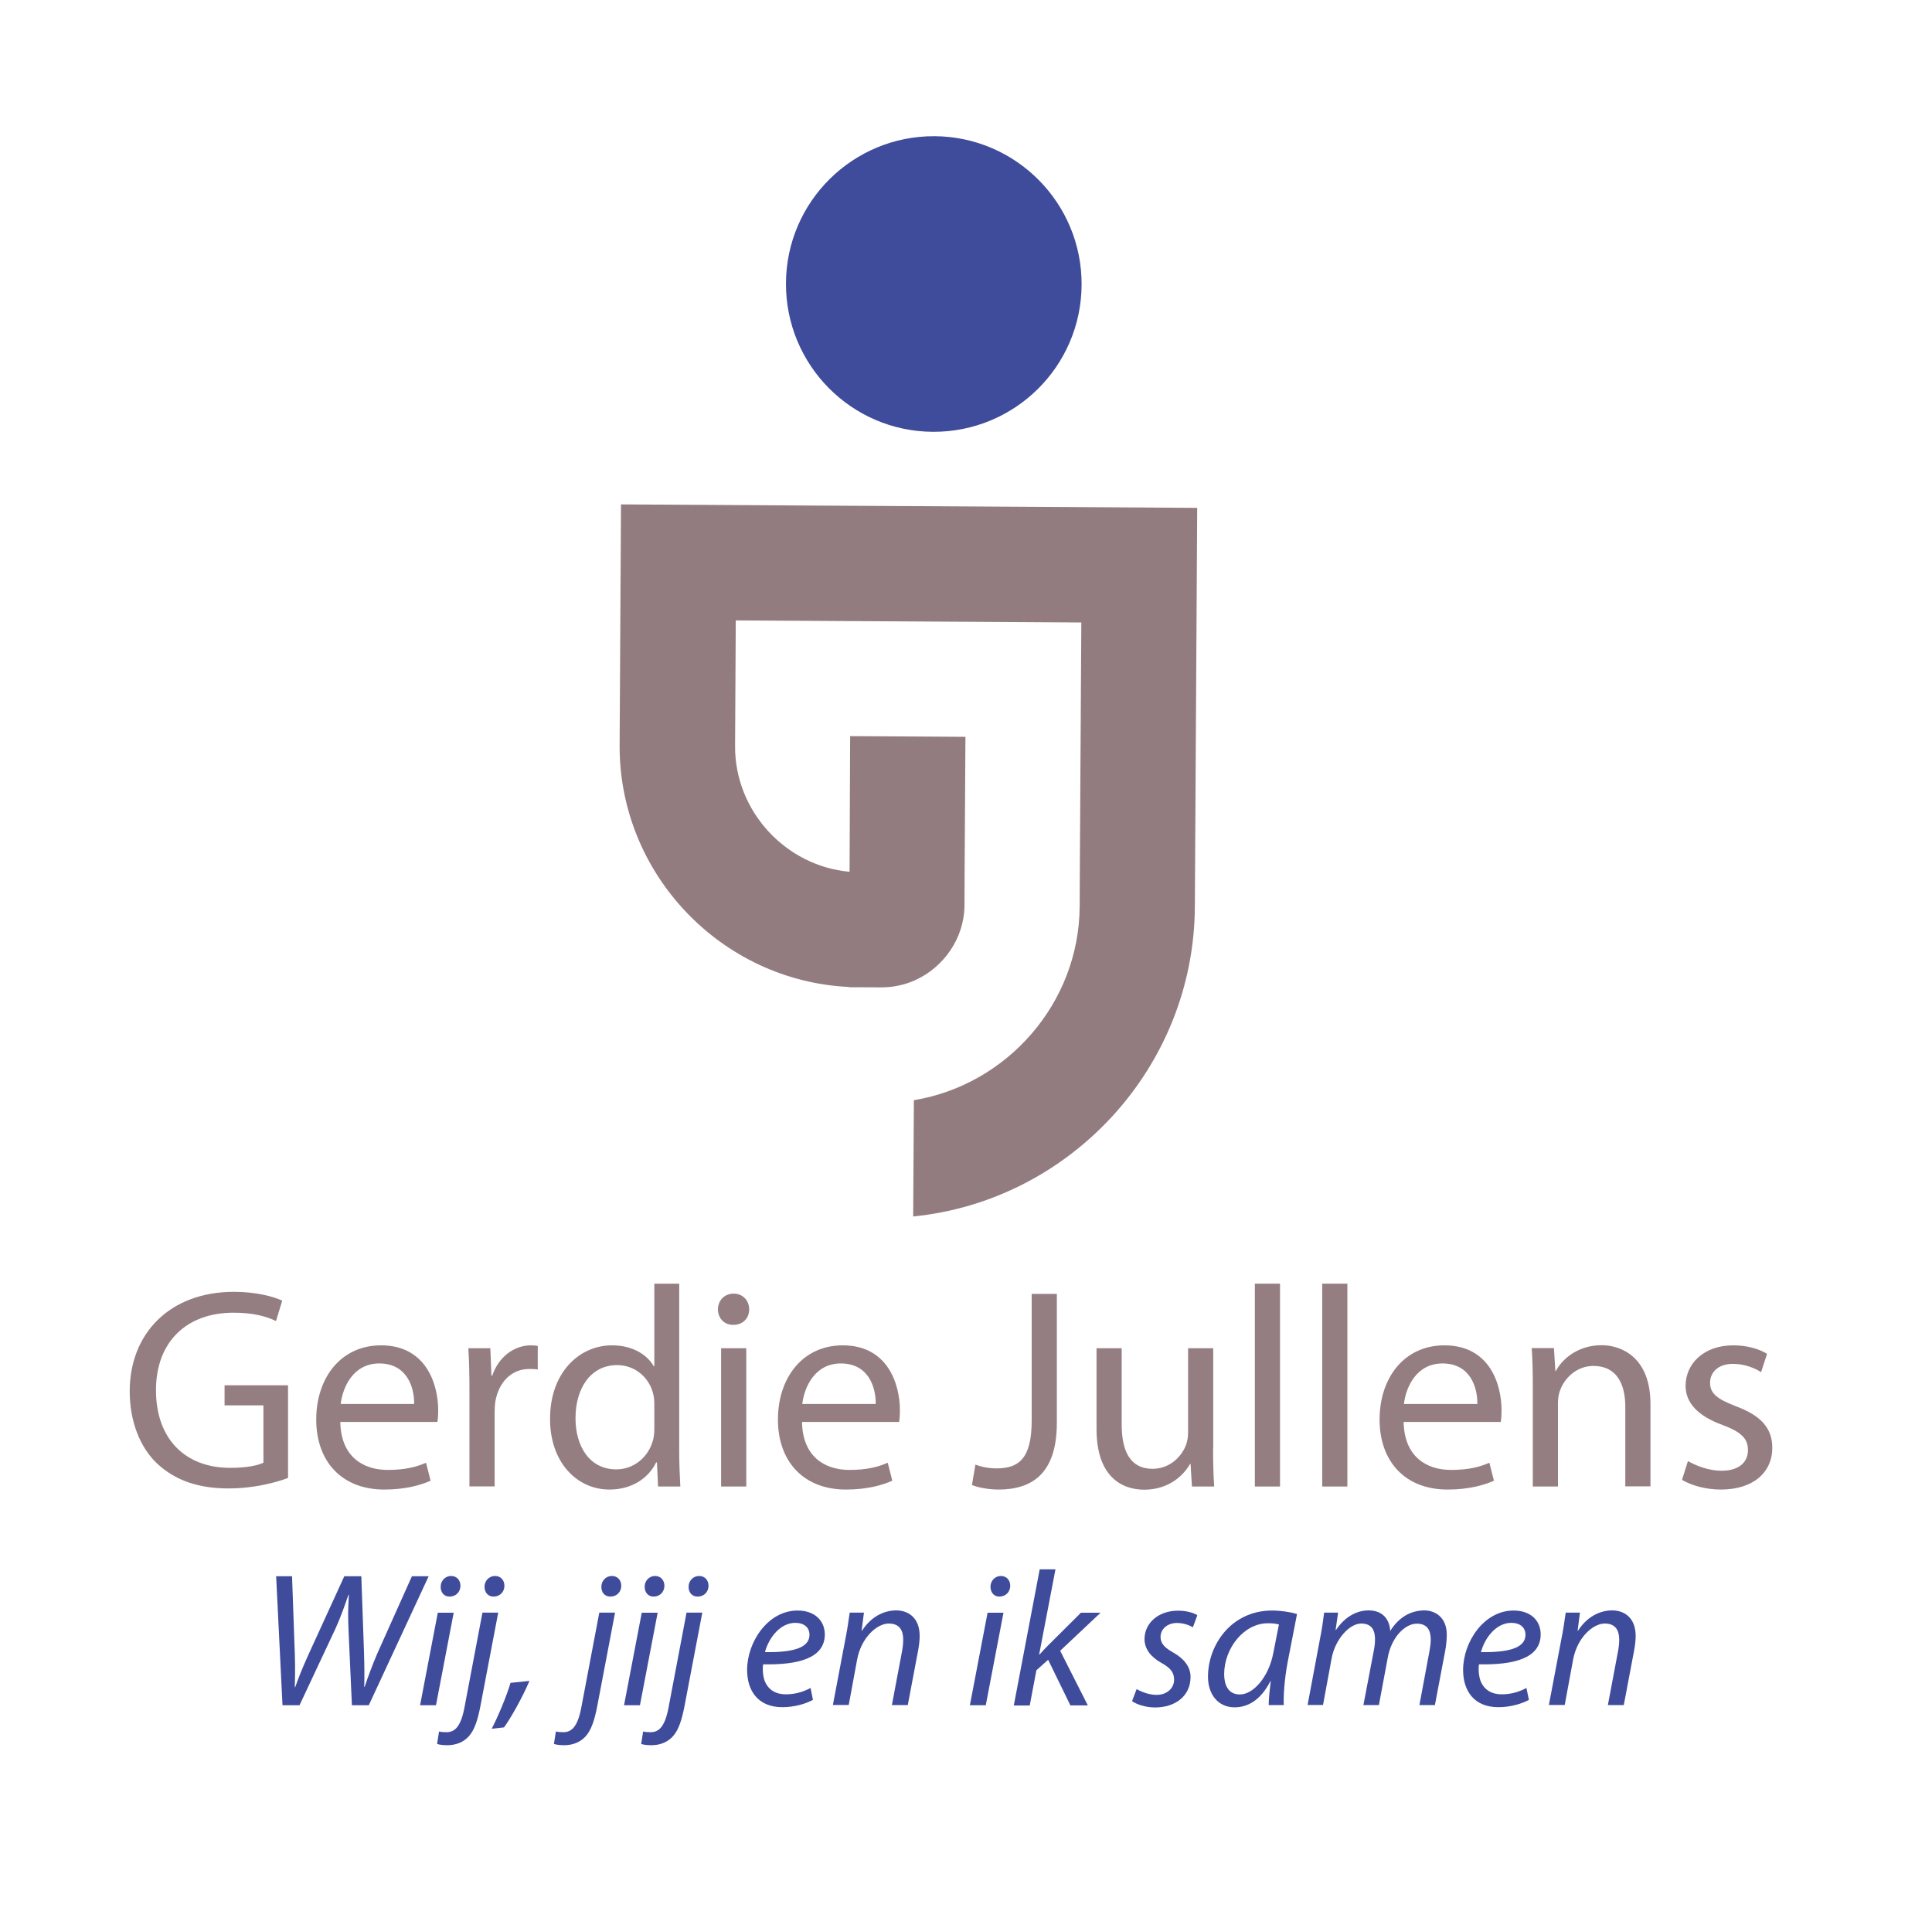 <?xml version="1.0" encoding="UTF-8"?> <svg xmlns="http://www.w3.org/2000/svg" xmlns:xlink="http://www.w3.org/1999/xlink" version="1.1" id="Laag_1" x="0px" y="0px" viewBox="0 0 139.72 138.19" style="enable-background:new 0 0 139.72 138.19;" xml:space="preserve"> <style type="text/css"> .st0{fill:#957E82;} .st1{fill:#3F4C9B;} .st2{fill-rule:evenodd;clip-rule:evenodd;fill:#937C80;} .st3{fill-rule:evenodd;clip-rule:evenodd;fill:#3F4C9B;} </style> <g> <g> <path class="st0" d="M20.83,106.89c-0.81,0.31-2.42,0.76-4.3,0.76c-2.11,0-3.84-0.54-5.21-1.84c-1.2-1.16-1.94-3.02-1.94-5.19 c0-4.15,2.87-7.19,7.54-7.19c1.61,0,2.89,0.35,3.49,0.64l-0.45,1.47c-0.74-0.35-1.67-0.6-3.08-0.6c-3.39,0-5.6,2.11-5.6,5.6 c0,3.53,2.11,5.62,5.37,5.62c1.18,0,1.98-0.17,2.4-0.37v-4.15h-2.81v-1.45h4.59V106.89z"></path> <path class="st0" d="M24.61,102.84c0.04,2.46,1.59,3.47,3.43,3.47c1.3,0,2.11-0.23,2.77-0.52l0.33,1.3 c-0.64,0.29-1.76,0.64-3.35,0.64c-3.08,0-4.92-2.04-4.92-5.06s1.78-5.37,4.69-5.37c3.28,0,4.13,2.85,4.13,4.69 c0,0.37-0.02,0.64-0.06,0.85H24.61z M29.95,101.54c0.02-1.14-0.48-2.93-2.52-2.93c-1.86,0-2.64,1.67-2.79,2.93H29.95z"></path> <path class="st0" d="M33.95,100.63c0-1.18-0.02-2.19-0.08-3.12h1.59l0.08,1.98h0.06c0.45-1.34,1.57-2.19,2.79-2.19 c0.19,0,0.33,0.02,0.5,0.04v1.71c-0.19-0.04-0.37-0.04-0.62-0.04c-1.28,0-2.19,0.95-2.44,2.31c-0.04,0.25-0.06,0.56-0.06,0.85 v5.33h-1.82V100.63z"></path> <path class="st0" d="M49.12,92.84v12.09c0,0.89,0.04,1.9,0.08,2.58h-1.61l-0.08-1.74h-0.06c-0.54,1.12-1.74,1.96-3.37,1.96 c-2.42,0-4.3-2.04-4.3-5.08c-0.02-3.33,2.07-5.35,4.48-5.35c1.55,0,2.56,0.72,3.02,1.51h0.04v-5.97H49.12z M47.32,101.58 c0-0.23-0.02-0.54-0.08-0.76c-0.27-1.14-1.26-2.09-2.62-2.09c-1.88,0-3,1.65-3,3.84c0,2.03,1.01,3.7,2.95,3.7 c1.22,0,2.33-0.83,2.67-2.17c0.06-0.25,0.08-0.5,0.08-0.79V101.58z"></path> <path class="st0" d="M54.18,94.7c0,0.62-0.43,1.12-1.16,1.12c-0.66,0-1.1-0.5-1.1-1.12s0.45-1.14,1.14-1.14 C53.72,93.56,54.18,94.06,54.18,94.7z M52.15,107.51v-10h1.82v10H52.15z"></path> <path class="st0" d="M58,102.84c0.04,2.46,1.59,3.47,3.43,3.47c1.3,0,2.11-0.23,2.77-0.52l0.33,1.3 c-0.64,0.29-1.76,0.64-3.35,0.64c-3.08,0-4.92-2.04-4.92-5.06s1.78-5.37,4.69-5.37c3.28,0,4.13,2.85,4.13,4.69 c0,0.37-0.02,0.64-0.06,0.85H58z M63.33,101.54c0.02-1.14-0.48-2.93-2.52-2.93c-1.86,0-2.64,1.67-2.79,2.93H63.33z"></path> <path class="st0" d="M74.61,93.58h1.82v9.32c0,3.7-1.82,4.83-4.22,4.83c-0.68,0-1.49-0.14-1.92-0.33l0.25-1.47 c0.37,0.14,0.91,0.27,1.53,0.27c1.61,0,2.54-0.72,2.54-3.45V93.58z"></path> <path class="st0" d="M87.73,104.76c0,1.05,0.02,1.96,0.08,2.75H86.2l-0.1-1.63h-0.04c-0.45,0.81-1.53,1.86-3.31,1.86 c-1.57,0-3.45-0.89-3.45-4.38v-5.85h1.82v5.52c0,1.9,0.6,3.2,2.23,3.2c1.22,0,2.07-0.85,2.4-1.67c0.1-0.25,0.17-0.58,0.17-0.93 v-6.12h1.82V104.76z"></path> <path class="st0" d="M90.75,92.84h1.82v14.67h-1.82V92.84z"></path> <path class="st0" d="M95.62,92.84h1.82v14.67h-1.82V92.84z"></path> <path class="st0" d="M101.51,102.84c0.04,2.46,1.59,3.47,3.43,3.47c1.3,0,2.11-0.23,2.77-0.52l0.33,1.3 c-0.64,0.29-1.76,0.64-3.35,0.64c-3.08,0-4.92-2.04-4.92-5.06s1.78-5.37,4.69-5.37c3.29,0,4.13,2.85,4.13,4.69 c0,0.37-0.02,0.64-0.06,0.85H101.51z M106.84,101.54c0.02-1.14-0.48-2.93-2.52-2.93c-1.86,0-2.64,1.67-2.79,2.93H106.84z"></path> <path class="st0" d="M110.85,100.21c0-1.05-0.02-1.88-0.08-2.71h1.61l0.1,1.65h0.04c0.5-0.93,1.65-1.86,3.31-1.86 c1.38,0,3.53,0.83,3.53,4.26v5.95h-1.82v-5.76c0-1.61-0.6-2.95-2.31-2.95c-1.18,0-2.11,0.85-2.44,1.86 c-0.08,0.23-0.12,0.54-0.12,0.85v6.01h-1.82V100.21z"></path> <path class="st0" d="M122.07,105.67c0.56,0.33,1.51,0.7,2.42,0.7c1.3,0,1.92-0.64,1.92-1.49c0-0.87-0.52-1.32-1.84-1.82 c-1.82-0.66-2.67-1.63-2.67-2.83c0-1.61,1.32-2.93,3.45-2.93c1.01,0,1.9,0.27,2.44,0.62l-0.43,1.32c-0.39-0.25-1.12-0.6-2.04-0.6 c-1.07,0-1.65,0.62-1.65,1.36c0,0.83,0.58,1.2,1.88,1.71c1.71,0.64,2.62,1.51,2.62,3c0,1.78-1.38,3.02-3.72,3.02 c-1.09,0-2.11-0.29-2.81-0.7L122.07,105.67z"></path> <path class="st1" d="M20.43,123.33L19.97,114h1.15l0.2,5.59c0.04,1.21,0.01,1.84,0,2.43h0.03c0.22-0.61,0.44-1.21,0.96-2.36 L24.9,114h1.23l0.19,5.37c0.04,1.21,0.04,2.02,0.02,2.63h0.03c0.27-0.8,0.55-1.55,0.91-2.4l2.51-5.6H31l-4.33,9.33h-1.22 l-0.24-5.31c-0.05-1.08-0.04-1.62,0.02-2.68H25.2c-0.31,0.89-0.56,1.61-0.94,2.45l-2.6,5.54H20.43z"></path> <path class="st1" d="M30.38,123.33l1.28-6.69h1.15l-1.28,6.69H30.38z M31.87,114.76c0-0.44,0.34-0.78,0.75-0.78 s0.68,0.3,0.68,0.72c-0.01,0.45-0.34,0.77-0.78,0.77C32.12,115.48,31.86,115.17,31.87,114.76z"></path> <path class="st1" d="M36.03,116.63l-1.27,6.67c-0.21,1.12-0.45,1.82-0.85,2.27c-0.39,0.44-0.96,0.65-1.54,0.65 c-0.29,0-0.54-0.02-0.76-0.09l0.14-0.9c0.12,0.03,0.3,0.05,0.53,0.05c0.58,0,1.03-0.35,1.3-1.74l1.31-6.91H36.03z M35.04,114.76 c0-0.44,0.34-0.78,0.76-0.78c0.41,0,0.68,0.3,0.68,0.72c-0.01,0.45-0.34,0.77-0.78,0.77C35.3,115.48,35.04,115.17,35.04,114.76z"></path> <path class="st1" d="M35.56,125.03c0.43-0.83,1.06-2.3,1.36-3.32l1.37-0.14c-0.5,1.18-1.36,2.71-1.84,3.36L35.56,125.03z"></path> <path class="st1" d="M44.48,116.63l-1.27,6.67c-0.21,1.12-0.45,1.82-0.85,2.27c-0.39,0.44-0.96,0.65-1.54,0.65 c-0.29,0-0.54-0.02-0.76-0.09l0.14-0.9c0.12,0.03,0.3,0.05,0.53,0.05c0.58,0,1.03-0.35,1.3-1.74l1.31-6.91H44.48z M43.49,114.76 c0-0.44,0.34-0.78,0.76-0.78c0.41,0,0.68,0.3,0.68,0.72c-0.01,0.45-0.34,0.77-0.78,0.77C43.74,115.48,43.48,115.17,43.49,114.76z"></path> <path class="st1" d="M45.13,123.33l1.28-6.69h1.15l-1.28,6.69H45.13z M46.62,114.76c0-0.44,0.34-0.78,0.75-0.78 s0.68,0.3,0.68,0.72c-0.01,0.45-0.34,0.77-0.78,0.77C46.88,115.48,46.62,115.17,46.62,114.76z"></path> <path class="st1" d="M50.79,116.63l-1.27,6.67c-0.21,1.12-0.45,1.82-0.85,2.27c-0.39,0.44-0.96,0.65-1.54,0.65 c-0.29,0-0.54-0.02-0.76-0.09l0.14-0.9c0.12,0.03,0.3,0.05,0.53,0.05c0.58,0,1.03-0.35,1.3-1.74l1.31-6.91H50.79z M49.8,114.76 c0-0.44,0.34-0.78,0.76-0.78c0.41,0,0.68,0.3,0.68,0.72c-0.01,0.45-0.34,0.77-0.78,0.77C50.05,115.48,49.79,115.17,49.8,114.76z"></path> <path class="st1" d="M58.79,122.94c-0.51,0.28-1.32,0.53-2.21,0.53c-1.78,0-2.55-1.21-2.55-2.69c0-2.02,1.5-4.3,3.65-4.3 c1.27,0,1.96,0.76,1.97,1.72c0,1.76-1.98,2.22-4.46,2.17c-0.06,0.29-0.02,0.92,0.14,1.27c0.27,0.6,0.8,0.9,1.49,0.9 c0.8,0,1.39-0.24,1.8-0.46L58.79,122.94z M57.52,117.37c-1.09,0-1.92,1.07-2.2,2.12c1.8,0.02,3.22-0.22,3.22-1.26 C58.54,117.68,58.12,117.37,57.52,117.37z"></path> <path class="st1" d="M60.23,123.33l0.9-4.75c0.15-0.74,0.24-1.39,0.32-1.95h1.03l-0.17,1.31h0.03c0.6-0.94,1.5-1.47,2.48-1.47 c0.79,0,1.69,0.46,1.69,1.86c0,0.3-0.05,0.72-0.12,1.08l-0.74,3.91H64.5l0.73-3.87c0.05-0.26,0.09-0.57,0.09-0.86 c0-0.67-0.26-1.17-1.05-1.17c-0.82,0-1.99,0.98-2.29,2.64l-0.6,3.25H60.23z"></path> <path class="st1" d="M70.14,123.33l1.28-6.69h1.15l-1.28,6.69H70.14z M71.63,114.76c0-0.44,0.34-0.78,0.75-0.78 s0.68,0.3,0.68,0.72c-0.01,0.45-0.34,0.77-0.78,0.77C71.89,115.48,71.63,115.17,71.63,114.76z"></path> <path class="st1" d="M73.32,123.33l1.87-9.83h1.14l-1.18,6.16h0.03c0.2-0.23,0.45-0.49,0.63-0.67l2.36-2.35h1.42l-2.92,2.75 l2,3.95h-1.26l-1.61-3.3l-0.85,0.76l-0.48,2.55H73.32z"></path> <path class="st1" d="M82.2,122.16c0.32,0.19,0.89,0.42,1.44,0.42c0.77,0,1.27-0.5,1.27-1.09c0-0.52-0.24-0.85-0.93-1.23 c-0.77-0.43-1.21-1.02-1.21-1.71c0-1.17,1.01-2.06,2.43-2.06c0.61,0,1.14,0.16,1.39,0.33l-0.32,0.87 c-0.23-0.13-0.65-0.31-1.15-0.31c-0.7,0-1.19,0.44-1.19,1.01c0,0.49,0.32,0.79,0.92,1.13c0.75,0.42,1.25,1.01,1.25,1.76 c0,1.41-1.14,2.21-2.56,2.21c-0.72,0-1.36-0.23-1.67-0.46L82.2,122.16z"></path> <path class="st1" d="M91.75,123.33c0-0.4,0.06-1.04,0.15-1.73h-0.03c-0.72,1.39-1.65,1.88-2.59,1.88c-1.19,0-1.92-0.94-1.92-2.21 c0-2.33,1.71-4.79,4.63-4.79c0.64,0,1.34,0.11,1.81,0.25l-0.68,3.49c-0.22,1.17-0.31,2.36-0.28,3.1H91.75z M92.49,117.49 c-0.16-0.05-0.41-0.09-0.8-0.09c-1.73,0-3.15,1.8-3.16,3.67c0,0.75,0.26,1.48,1.14,1.48c0.96,0,2.09-1.25,2.42-3.03L92.49,117.49z "></path> <path class="st1" d="M94.56,123.33l0.89-4.75c0.15-0.74,0.24-1.39,0.31-1.95h1.01l-0.18,1.25h0.03c0.63-0.93,1.47-1.41,2.36-1.41 c1.02,0,1.51,0.65,1.56,1.49c0.6-0.97,1.45-1.48,2.46-1.49c0.78,0,1.63,0.49,1.63,1.76c0,0.31-0.04,0.76-0.11,1.14l-0.75,3.95 h-1.12l0.72-3.86c0.05-0.26,0.1-0.6,0.1-0.87c0-0.71-0.27-1.16-1.01-1.16c-0.84,0-1.83,0.96-2.1,2.46l-0.64,3.43h-1.12l0.75-3.93 c0.06-0.3,0.09-0.56,0.09-0.82c0-0.56-0.16-1.15-1-1.15c-0.83,0-1.88,1.11-2.14,2.53l-0.62,3.36H94.56z"></path> <path class="st1" d="M110.57,122.94c-0.51,0.28-1.32,0.53-2.21,0.53c-1.78,0-2.55-1.21-2.55-2.69c0-2.02,1.5-4.3,3.65-4.3 c1.27,0,1.96,0.76,1.96,1.72c0,1.76-1.98,2.22-4.46,2.17c-0.06,0.29-0.02,0.92,0.14,1.27c0.27,0.6,0.8,0.9,1.49,0.9 c0.8,0,1.39-0.24,1.8-0.46L110.57,122.94z M109.3,117.37c-1.09,0-1.92,1.07-2.2,2.12c1.8,0.02,3.22-0.22,3.22-1.26 C110.32,117.68,109.9,117.37,109.3,117.37z"></path> <path class="st1" d="M112.01,123.33l0.9-4.75c0.15-0.74,0.24-1.39,0.32-1.95h1.03l-0.17,1.31h0.03c0.6-0.94,1.5-1.47,2.48-1.47 c0.79,0,1.69,0.46,1.69,1.86c0,0.3-0.05,0.72-0.12,1.08l-0.74,3.91h-1.15l0.73-3.87c0.05-0.26,0.09-0.57,0.09-0.86 c0-0.67-0.26-1.17-1.05-1.17c-0.82,0-1.99,0.98-2.29,2.64l-0.6,3.25H112.01z"></path> </g> </g> <path class="st2" d="M61.44,63.05c-4.62-0.41-8.31-4.39-8.28-9.1l0.05-9.08l8.33,0.05l3.57,0.02l13.09,0.08l-0.11,18.16l-0.01,2.38 c-0.04,7.02-5.27,12.9-11.99,14.01l-0.05,8.41c11.33-1.13,20.3-10.75,20.37-22.38l0.17-28.87l-21.43-0.13l-3.57-0.02l-16.67-0.1 l-0.1,17.41c-0.05,9.31,7.35,17.05,16.57,17.49l0,0.02l2.38,0.01c0.84,0,1.65-0.18,2.38-0.5c2.09-0.93,3.59-3.03,3.61-5.42 l0.01-2.38l0.05-8.33l0.01-1.49l-6.33-0.04l-2.01-0.01L61.44,63.05z"></path> <path class="st3" d="M67.59,9.85c-5.9-0.03-10.72,4.72-10.75,10.63c-0.03,5.9,4.72,10.72,10.63,10.75 c5.9,0.03,10.72-4.72,10.75-10.63C78.25,14.7,73.49,9.89,67.59,9.85"></path> </svg> 